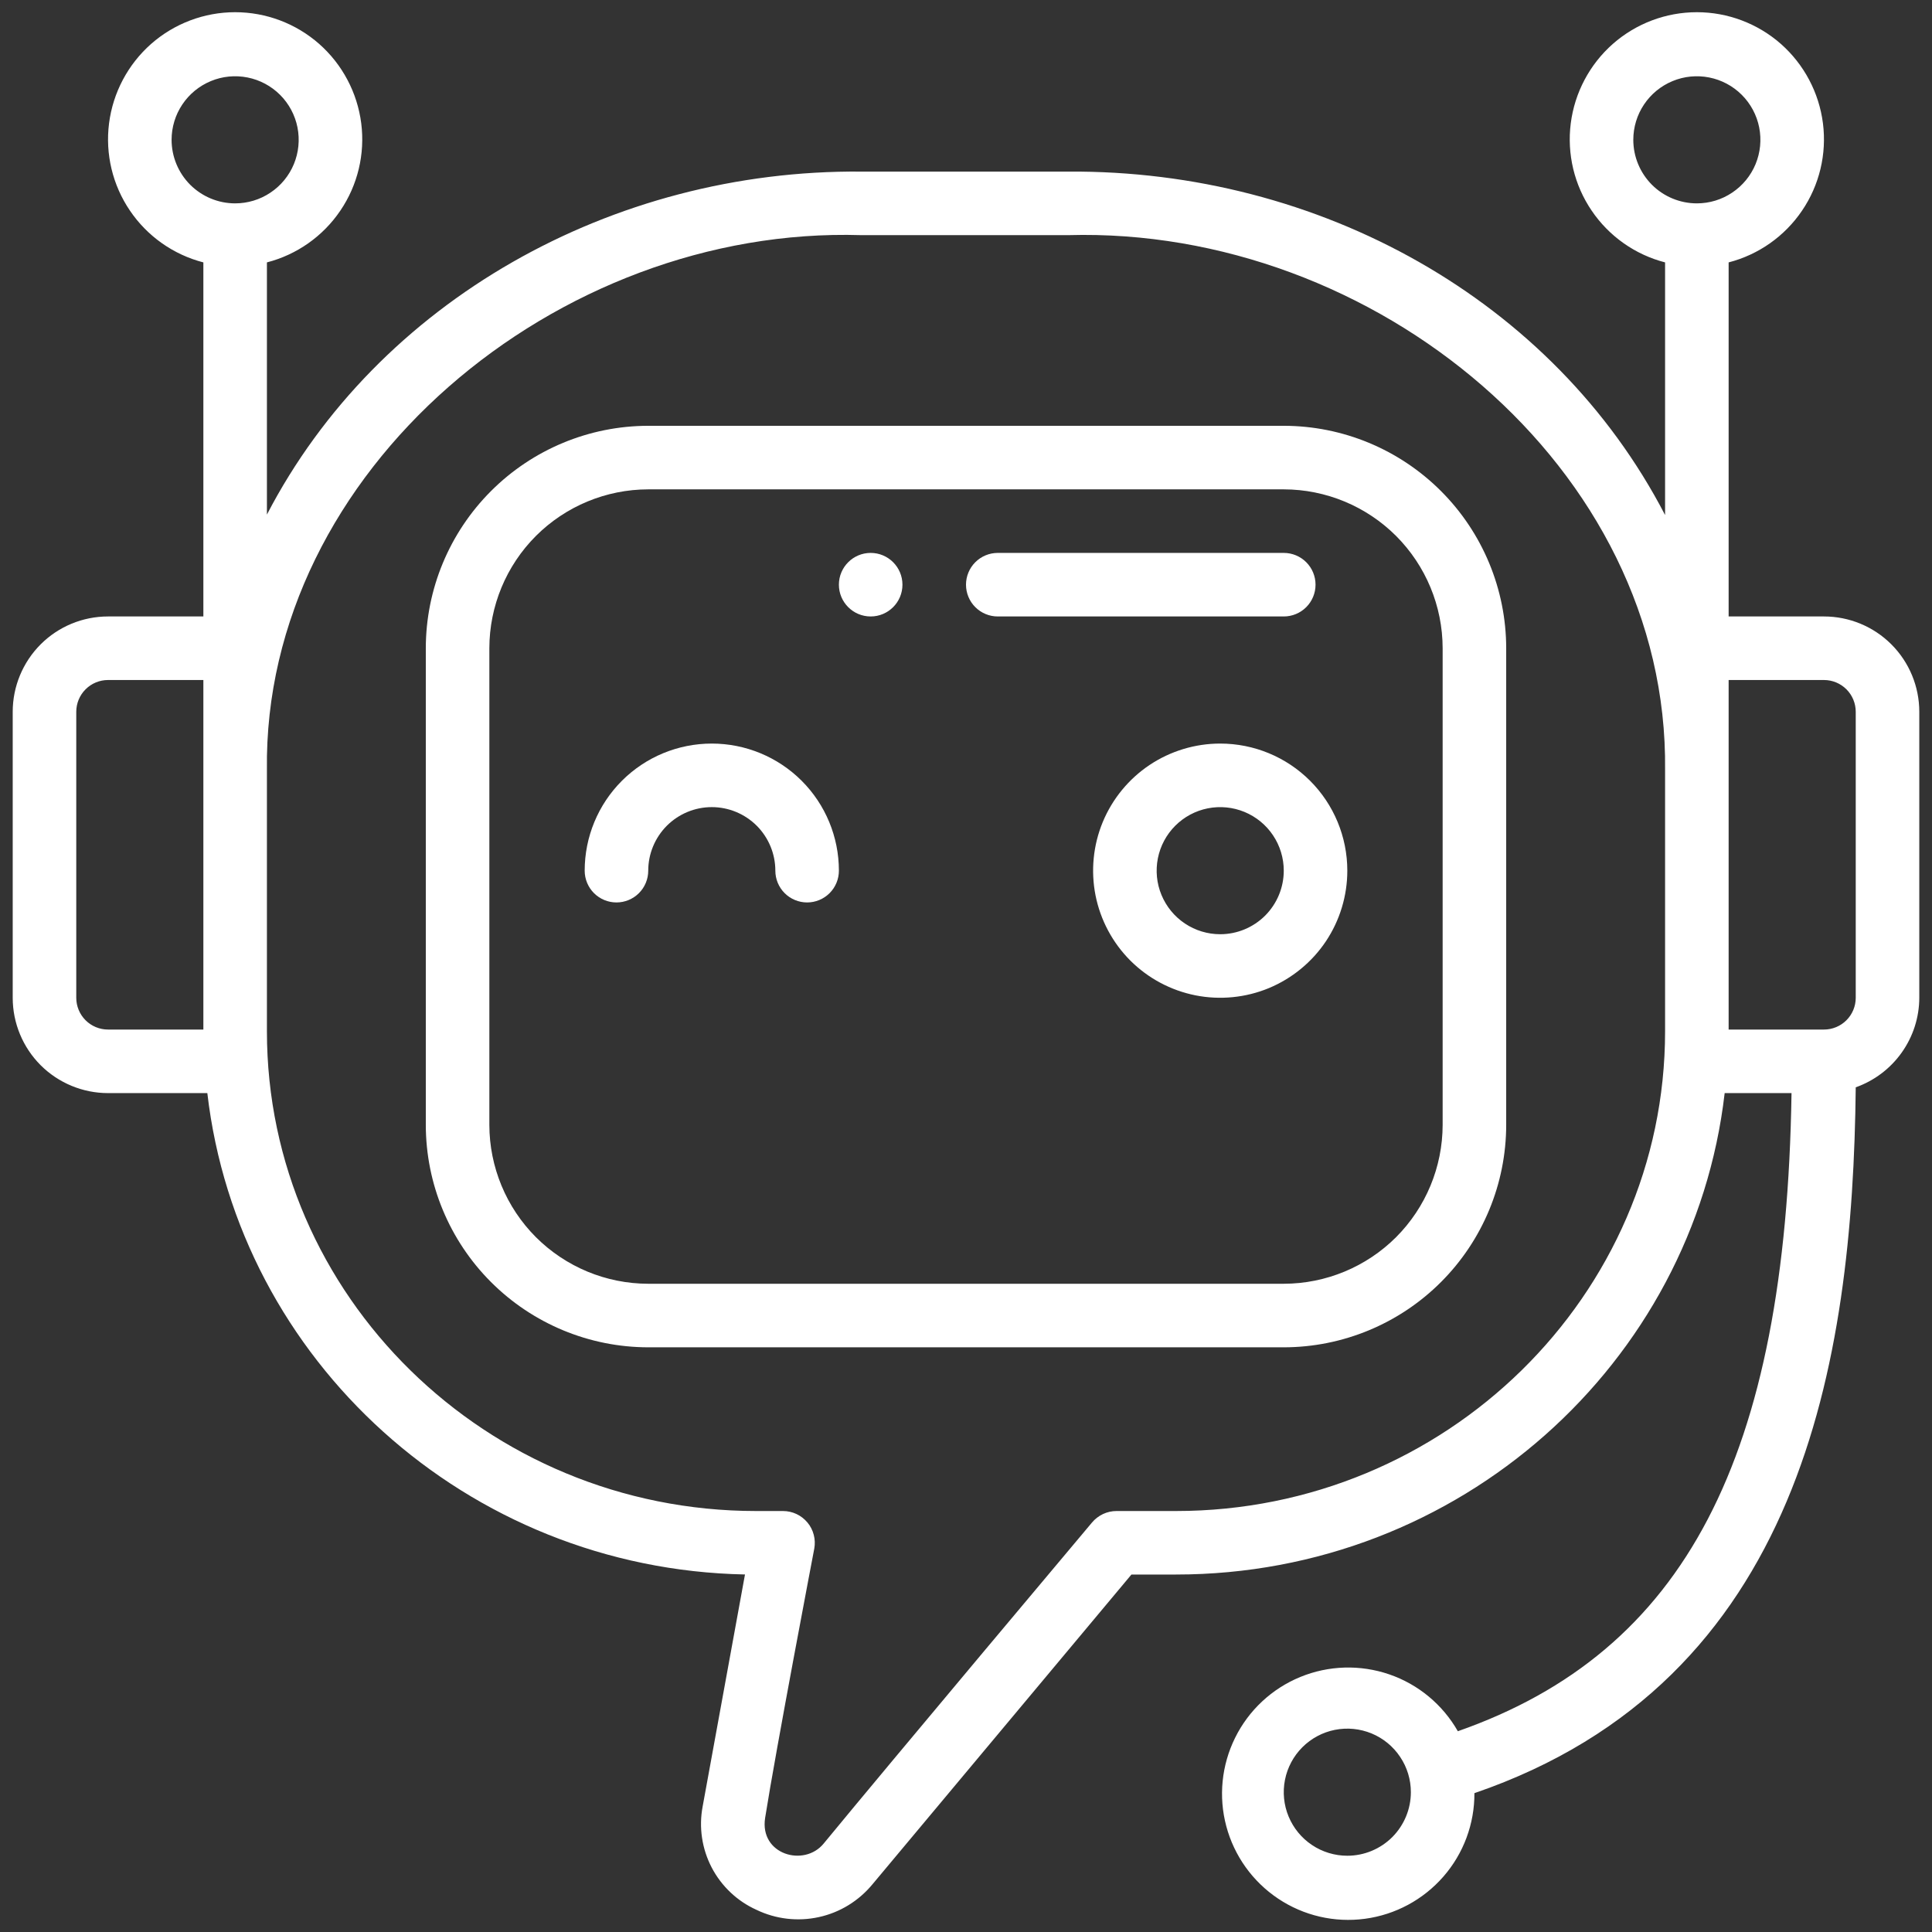 <svg xmlns="http://www.w3.org/2000/svg" width="38" height="38" viewBox="0 0 38 38" fill="none"><rect x="0" y="0" width="38" height="38" fill="#333333" stroke="none"/><path d="M35.875 12.125H34V5.161C34.589 5.009 35.103 4.647 35.444 4.143C35.786 3.64 35.932 3.029 35.855 2.425C35.778 1.822 35.484 1.267 35.028 0.864C34.571 0.462 33.983 0.24 33.375 0.24C32.767 0.24 32.179 0.462 31.722 0.864C31.266 1.267 30.972 1.822 30.895 2.425C30.818 3.029 30.964 3.64 31.306 4.143C31.647 4.647 32.161 5.009 32.75 5.161V10.13C30.553 5.894 25.948 3.343 21.009 3.375H16.941C12.047 3.332 7.431 5.92 5.25 10.121V5.161C5.839 5.009 6.353 4.647 6.694 4.143C7.036 3.64 7.182 3.029 7.105 2.425C7.028 1.822 6.734 1.267 6.278 0.864C5.821 0.462 5.233 0.24 4.625 0.24C4.017 0.24 3.429 0.462 2.972 0.864C2.516 1.267 2.222 1.822 2.145 2.425C2.068 3.029 2.214 3.64 2.556 4.143C2.897 4.647 3.411 5.009 4 5.161V12.125H2.125C1.628 12.125 1.151 12.322 0.799 12.674C0.448 13.026 0.25 13.503 0.25 14V19.625C0.25 20.122 0.448 20.599 0.799 20.951C1.151 21.302 1.628 21.5 2.125 21.5H4.078C4.687 26.75 9.177 30.86 14.653 30.968L13.82 35.532C13.743 35.94 13.806 36.362 13.997 36.73C14.189 37.098 14.498 37.392 14.877 37.563C15.258 37.747 15.691 37.798 16.105 37.707C16.519 37.617 16.89 37.389 17.16 37.062L22.254 30.969H23.128C28.703 30.97 33.307 26.821 33.922 21.5H35.237C35.128 28.677 33.14 32.488 28.674 34.051C28.375 33.527 27.896 33.129 27.326 32.933C26.755 32.737 26.133 32.755 25.575 32.984C25.017 33.213 24.561 33.638 24.294 34.178C24.026 34.719 23.964 35.339 24.12 35.921C24.276 36.504 24.639 37.01 25.141 37.345C25.643 37.68 26.249 37.82 26.847 37.74C27.445 37.66 27.993 37.365 28.39 36.91C28.786 36.456 29.003 35.872 29 35.269C35.43 33.066 36.443 26.808 36.5 21.386C36.864 21.257 37.18 21.019 37.404 20.703C37.628 20.388 37.749 20.012 37.75 19.625V14C37.75 13.503 37.553 13.026 37.201 12.674C36.849 12.322 36.372 12.125 35.875 12.125ZM26.5 36.5C26.253 36.5 26.011 36.427 25.805 36.289C25.6 36.152 25.44 35.957 25.345 35.728C25.25 35.5 25.226 35.248 25.274 35.006C25.322 34.764 25.441 34.541 25.616 34.366C25.791 34.191 26.014 34.072 26.256 34.024C26.499 33.976 26.75 34.001 26.978 34.095C27.207 34.19 27.402 34.35 27.539 34.556C27.677 34.761 27.75 35.003 27.75 35.25C27.75 35.581 27.618 35.899 27.384 36.134C27.149 36.368 26.831 36.5 26.5 36.5ZM32.125 2.75C32.125 2.503 32.198 2.261 32.336 2.055C32.473 1.85 32.668 1.69 32.897 1.595C33.125 1.5 33.376 1.476 33.619 1.524C33.861 1.572 34.084 1.691 34.259 1.866C34.434 2.041 34.553 2.264 34.601 2.506C34.649 2.749 34.624 3 34.53 3.228C34.435 3.457 34.275 3.652 34.069 3.789C33.864 3.927 33.622 4 33.375 4C33.044 4 32.725 3.868 32.491 3.634C32.257 3.399 32.125 3.081 32.125 2.75ZM3.375 2.75C3.375 2.503 3.448 2.261 3.586 2.055C3.723 1.85 3.918 1.69 4.147 1.595C4.375 1.5 4.626 1.476 4.869 1.524C5.111 1.572 5.334 1.691 5.509 1.866C5.684 2.041 5.803 2.264 5.851 2.506C5.899 2.749 5.874 3 5.78 3.228C5.685 3.457 5.525 3.652 5.319 3.789C5.114 3.927 4.872 4 4.625 4C4.293 4 3.976 3.868 3.741 3.634C3.507 3.399 3.375 3.081 3.375 2.75ZM1.5 19.625V14C1.5 13.834 1.566 13.675 1.683 13.558C1.8 13.441 1.959 13.375 2.125 13.375H4V20.25H2.125C1.959 20.25 1.8 20.184 1.683 20.067C1.566 19.95 1.5 19.791 1.5 19.625ZM23.127 29.72H21.96C21.869 29.72 21.778 29.74 21.695 29.779C21.613 29.818 21.539 29.874 21.48 29.944C21.48 29.944 17.507 34.671 16.2 36.261C15.816 36.73 14.936 36.477 15.049 35.756C15.258 34.428 16.016 30.458 16.016 30.458C16.032 30.368 16.029 30.275 16.005 30.186C15.982 30.098 15.94 30.015 15.881 29.945C15.822 29.875 15.749 29.818 15.666 29.779C15.583 29.74 15.492 29.72 15.401 29.72H14.873C9.567 29.72 5.25 25.484 5.25 20.284V15.146C5.172 9.261 10.961 4.438 16.941 4.625H21.009C27.016 4.455 32.82 9.193 32.75 15.146V20.284C32.75 25.484 28.433 29.72 23.127 29.72ZM36.5 19.625C36.5 19.791 36.434 19.95 36.317 20.067C36.2 20.184 36.041 20.25 35.875 20.25H34V13.375H35.875C36.041 13.375 36.2 13.441 36.317 13.558C36.434 13.675 36.5 13.834 36.5 14V19.625Z" fill="white"></path><path d="M25.25 8.375H12.75C11.59 8.376 10.478 8.838 9.658 9.658C8.838 10.478 8.376 11.59 8.375 12.75V22.125C8.376 23.285 8.838 24.397 9.658 25.217C10.478 26.037 11.59 26.499 12.75 26.5H25.25C26.41 26.499 27.522 26.037 28.342 25.217C29.162 24.397 29.624 23.285 29.625 22.125V12.75C29.624 11.59 29.162 10.478 28.342 9.658C27.522 8.838 26.41 8.376 25.25 8.375ZM28.375 22.125C28.374 22.953 28.044 23.748 27.459 24.334C26.873 24.919 26.078 25.249 25.25 25.25H12.75C11.921 25.249 11.127 24.919 10.541 24.334C9.956 23.748 9.626 22.953 9.625 22.125V12.75C9.626 11.921 9.956 11.127 10.541 10.541C11.127 9.956 11.921 9.626 12.75 9.625H25.25C26.078 9.626 26.873 9.956 27.459 10.541C28.044 11.127 28.374 11.921 28.375 12.75V22.125Z" fill="white"></path><path d="M25.875 11.5C25.875 11.334 25.809 11.175 25.692 11.058C25.575 10.941 25.416 10.875 25.25 10.875H19.625C19.459 10.875 19.3 10.941 19.183 11.058C19.066 11.175 19 11.334 19 11.5C19 11.666 19.066 11.825 19.183 11.942C19.3 12.059 19.459 12.125 19.625 12.125H25.25C25.416 12.125 25.575 12.059 25.692 11.942C25.809 11.825 25.875 11.666 25.875 11.5Z" fill="white"></path><path d="M17.125 12.125C17.47 12.125 17.75 11.845 17.75 11.5C17.75 11.155 17.47 10.875 17.125 10.875C16.78 10.875 16.5 11.155 16.5 11.5C16.5 11.845 16.78 12.125 17.125 12.125Z" fill="white"></path><path d="M24 14.625C23.506 14.625 23.022 14.772 22.611 15.046C22.2 15.321 21.88 15.711 21.69 16.168C21.501 16.625 21.452 17.128 21.548 17.613C21.645 18.098 21.883 18.543 22.232 18.893C22.582 19.242 23.027 19.48 23.512 19.577C23.997 19.673 24.5 19.624 24.957 19.435C25.413 19.245 25.804 18.925 26.079 18.514C26.353 18.103 26.5 17.619 26.5 17.125C26.5 16.462 26.237 15.826 25.768 15.357C25.299 14.888 24.663 14.625 24 14.625ZM24 18.375C23.753 18.375 23.511 18.302 23.305 18.164C23.1 18.027 22.94 17.832 22.845 17.603C22.75 17.375 22.726 17.124 22.774 16.881C22.822 16.639 22.941 16.416 23.116 16.241C23.291 16.066 23.514 15.947 23.756 15.899C23.999 15.851 24.25 15.876 24.478 15.97C24.707 16.065 24.902 16.225 25.039 16.43C25.177 16.636 25.25 16.878 25.25 17.125C25.25 17.456 25.118 17.774 24.884 18.009C24.649 18.243 24.331 18.375 24 18.375Z" fill="white"></path><path d="M14 14.625C13.337 14.625 12.701 14.888 12.232 15.357C11.763 15.826 11.5 16.462 11.5 17.125C11.5 17.291 11.566 17.45 11.683 17.567C11.8 17.684 11.959 17.75 12.125 17.75C12.291 17.75 12.45 17.684 12.567 17.567C12.684 17.45 12.75 17.291 12.75 17.125C12.75 16.794 12.882 16.476 13.116 16.241C13.351 16.007 13.668 15.875 14 15.875C14.332 15.875 14.649 16.007 14.884 16.241C15.118 16.476 15.25 16.794 15.25 17.125C15.25 17.291 15.316 17.45 15.433 17.567C15.55 17.684 15.709 17.75 15.875 17.75C16.041 17.75 16.2 17.684 16.317 17.567C16.434 17.45 16.5 17.291 16.5 17.125C16.5 16.462 16.237 15.826 15.768 15.357C15.299 14.888 14.663 14.625 14 14.625Z" fill="white"></path></svg>